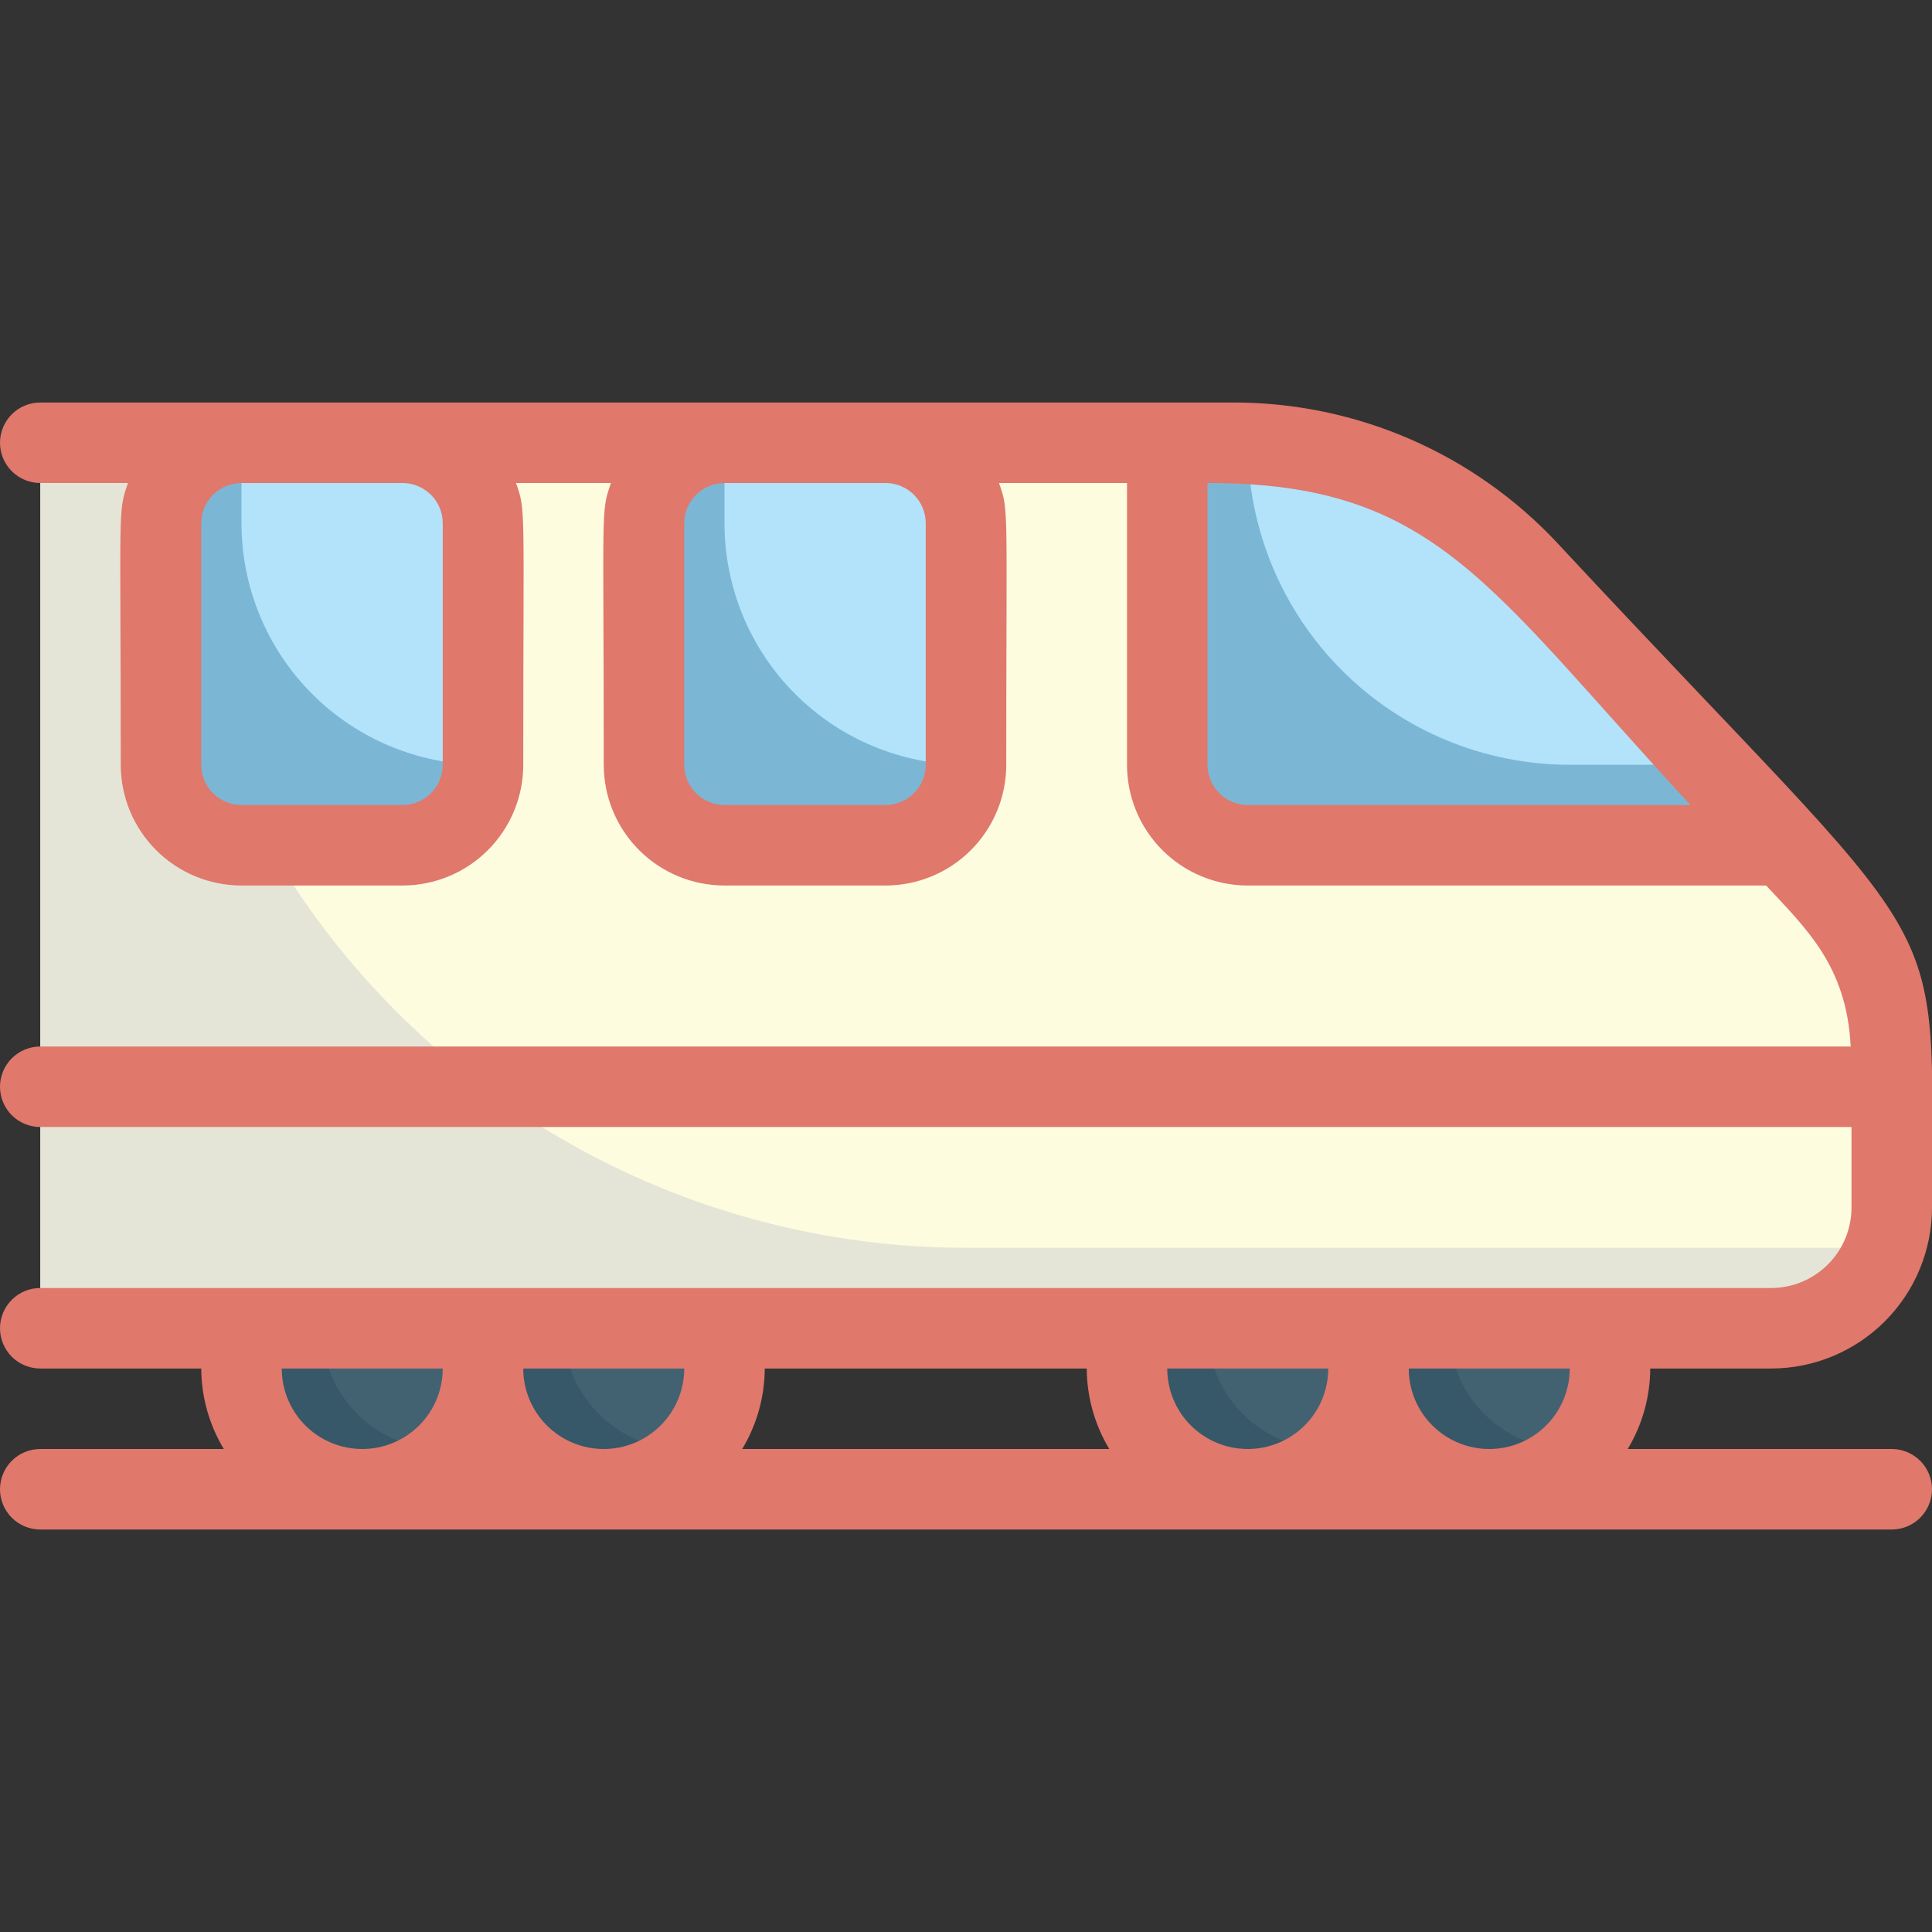 <svg width="80" height="80" viewBox="0 0 80 80" fill="none" xmlns="http://www.w3.org/2000/svg">
<rect x="0" y="0" width="80" height="80" fill="#333333" stroke="none"/>
<g clip-path="url(#clip0_1837_2096)">
<path d="M78.333 43.751C78.333 49.884 78.466 50.551 78.033 51.667C77.689 52.64 77.053 53.482 76.211 54.079C75.37 54.676 74.364 54.998 73.333 55.001H1.666V18.334H51.083C53.38 18.326 55.653 18.792 57.761 19.704C59.869 20.616 61.766 21.954 63.333 23.634C76.049 37.367 78.333 38.601 78.333 43.751Z" fill="#E5E5D7"/>
<path d="M78.334 43.751C78.334 49.884 78.468 50.55 78.034 51.667H40.001C35.623 51.667 31.289 50.805 27.245 49.13C23.201 47.455 19.526 44.999 16.431 41.904C10.18 35.653 6.668 27.174 6.668 18.334C6.668 18.167 4.868 18.334 51.084 18.334C53.381 18.326 55.655 18.792 57.763 19.704C59.871 20.616 61.768 21.954 63.334 23.634C76.084 37.401 78.334 38.617 78.334 43.751Z" fill="#FDFCDF"/>
<path d="M61.668 61.667C60.869 61.664 60.082 61.471 59.374 61.102C58.665 60.733 58.055 60.2 57.595 59.548C57.135 58.895 56.838 58.141 56.729 57.35C56.619 56.559 56.701 55.753 56.968 55H66.368C66.634 55.753 66.716 56.559 66.607 57.35C66.498 58.141 66.2 58.895 65.74 59.548C65.28 60.2 64.67 60.733 63.961 61.102C63.253 61.471 62.466 61.664 61.668 61.667Z" fill="#375868"/>
<path d="M51.668 61.667C50.869 61.664 50.082 61.471 49.374 61.102C48.665 60.733 48.055 60.2 47.595 59.548C47.135 58.895 46.838 58.141 46.729 57.35C46.619 56.559 46.701 55.753 46.968 55H56.368C56.634 55.753 56.716 56.559 56.607 57.35C56.498 58.141 56.2 58.895 55.74 59.548C55.28 60.2 54.67 60.733 53.961 61.102C53.253 61.471 52.466 61.664 51.668 61.667Z" fill="#375868"/>
<path d="M65.4 60C64.711 60.055 64.017 59.967 63.364 59.741C62.71 59.514 62.111 59.155 61.603 58.685C61.095 58.215 60.691 57.645 60.415 57.011C60.139 56.376 59.998 55.692 60 55H66.367C66.681 55.842 66.757 56.754 66.587 57.636C66.416 58.518 66.005 59.336 65.4 60ZM55.4 60C54.711 60.055 54.017 59.967 53.364 59.741C52.71 59.514 52.111 59.155 51.603 58.685C51.095 58.215 50.691 57.645 50.415 57.011C50.139 56.376 49.998 55.692 50 55H56.367C56.681 55.842 56.757 56.754 56.587 57.636C56.416 58.518 56.005 59.336 55.4 60Z" fill="#426272"/>
<path d="M25 61.667C24.201 61.664 23.414 61.471 22.706 61.102C21.997 60.733 21.387 60.2 20.927 59.548C20.467 58.895 20.17 58.141 20.061 57.35C19.951 56.559 20.033 55.753 20.3 55H29.7C29.966 55.753 30.048 56.559 29.939 57.35C29.829 58.141 29.532 58.895 29.072 59.548C28.612 60.2 28.002 60.733 27.294 61.102C26.585 61.471 25.798 61.664 25 61.667Z" fill="#375868"/>
<path d="M28.734 60C28.045 60.055 27.351 59.967 26.698 59.741C26.044 59.514 25.445 59.155 24.937 58.685C24.429 58.215 24.025 57.645 23.749 57.011C23.473 56.376 23.332 55.692 23.334 55H29.701C30.015 55.842 30.091 56.754 29.921 57.636C29.75 58.518 29.34 59.336 28.734 60Z" fill="#426272"/>
<path d="M15 61.667C14.201 61.664 13.414 61.471 12.706 61.102C11.997 60.733 11.387 60.2 10.927 59.548C10.467 58.895 10.17 58.141 10.061 57.35C9.951 56.559 10.033 55.753 10.3 55H19.7C19.966 55.753 20.048 56.559 19.939 57.35C19.829 58.141 19.532 58.895 19.072 59.548C18.612 60.2 18.002 60.733 17.294 61.102C16.585 61.471 15.798 61.664 15 61.667Z" fill="#375868"/>
<path d="M18.734 60C18.045 60.055 17.351 59.967 16.698 59.741C16.044 59.514 15.444 59.155 14.937 58.685C14.429 58.215 14.025 57.645 13.749 57.011C13.473 56.376 13.332 55.692 13.334 55H19.701C20.015 55.842 20.091 56.754 19.921 57.636C19.75 58.518 19.34 59.336 18.734 60Z" fill="#426272"/>
<path d="M73.851 35.001H51.667C50.783 35.001 49.935 34.65 49.31 34.024C48.685 33.399 48.334 32.551 48.334 31.667V18.334H51.084C53.38 18.332 55.652 18.801 57.759 19.712C59.866 20.624 61.764 21.959 63.334 23.634L73.851 35.001Z" fill="#7BB7D5"/>
<path d="M70.749 31.667H64.999C61.463 31.667 58.072 30.263 55.571 27.762C53.071 25.262 51.666 21.87 51.666 18.334C60.133 18.634 63.466 23.834 70.749 31.667Z" fill="#B2E3FB"/>
<path d="M36.666 18.334H29.999C28.158 18.334 26.666 19.826 26.666 21.667V31.667C26.666 33.508 28.158 35.001 29.999 35.001H36.666C38.507 35.001 39.999 33.508 39.999 31.667V21.667C39.999 19.826 38.507 18.334 36.666 18.334Z" fill="#7BB7D5"/>
<path d="M40 21.667V31.667C37.348 31.667 34.804 30.614 32.929 28.738C31.054 26.863 30 24.32 30 21.667V18.334H36.667C37.551 18.334 38.399 18.685 39.024 19.31C39.649 19.935 40 20.783 40 21.667Z" fill="#B2E3FB"/>
<path d="M16.666 18.334H9.999C8.158 18.334 6.666 19.826 6.666 21.667V31.667C6.666 33.508 8.158 35.001 9.999 35.001H16.666C18.507 35.001 19.999 33.508 19.999 31.667V21.667C19.999 19.826 18.507 18.334 16.666 18.334Z" fill="#7BB7D5"/>
<path d="M20 21.667V31.667C17.348 31.667 14.804 30.614 12.929 28.738C11.054 26.863 10 24.32 10 21.667V18.334H16.667C17.551 18.334 18.399 18.685 19.024 19.31C19.649 19.935 20 20.783 20 21.667Z" fill="#B2E3FB"/>
<path d="M64.5 22.5C62.784 20.659 60.707 19.191 58.399 18.187C56.09 17.184 53.6 16.666 51.083 16.667H1.667C1.225 16.667 0.801 16.843 0.488 17.155C0.176 17.468 0 17.892 0 18.334C0 18.776 0.176 19.2 0.488 19.512C0.801 19.825 1.225 20 1.667 20H5.3C4.867 21.234 5 20.867 5 31.667C5 32.993 5.527 34.265 6.464 35.203C7.402 36.14 8.674 36.667 10 36.667H16.667C17.993 36.667 19.265 36.14 20.202 35.203C21.14 34.265 21.667 32.993 21.667 31.667C21.667 20.9 21.783 21.167 21.367 20H25.3C24.867 21.234 25 20.867 25 31.667C25 32.993 25.527 34.265 26.465 35.203C27.402 36.14 28.674 36.667 30 36.667H36.667C37.993 36.667 39.264 36.14 40.202 35.203C41.14 34.265 41.667 32.993 41.667 31.667C41.667 20.9 41.783 21.167 41.367 20H46.667V31.667C46.667 32.993 47.194 34.265 48.131 35.203C49.069 36.14 50.341 36.667 51.667 36.667H73.133C74.8 38.467 76.467 40 76.633 43.334H1.667C1.225 43.334 0.801 43.509 0.488 43.822C0.176 44.134 0 44.558 0 45C0 45.442 0.176 45.866 0.488 46.179C0.801 46.491 1.225 46.667 1.667 46.667H76.667V50C76.667 50.884 76.316 51.732 75.69 52.357C75.065 52.983 74.217 53.334 73.333 53.334H1.667C1.225 53.334 0.801 53.509 0.488 53.822C0.176 54.134 0 54.558 0 55C0 55.442 0.176 55.866 0.488 56.179C0.801 56.491 1.225 56.667 1.667 56.667H8.333C8.338 57.842 8.661 58.994 9.267 60H1.667C1.225 60 0.801 60.176 0.488 60.489C0.176 60.801 0 61.225 0 61.667C0 62.109 0.176 62.533 0.488 62.846C0.801 63.158 1.225 63.334 1.667 63.334H78.333C78.775 63.334 79.199 63.158 79.512 62.846C79.824 62.533 80 62.109 80 61.667C80 61.225 79.824 60.801 79.512 60.489C79.199 60.176 78.775 60 78.333 60H67.4C68.006 58.994 68.328 57.842 68.333 56.667H73.333C75.101 56.667 76.797 55.965 78.047 54.714C79.298 53.464 80 51.768 80 50C80 36.934 81.15 40.4 64.5 22.5ZM51.667 60C50.783 60 49.935 59.649 49.31 59.024C48.684 58.399 48.333 57.551 48.333 56.667H55C55 57.551 54.649 58.399 54.024 59.024C53.399 59.649 52.551 60 51.667 60ZM45 56.667C45.005 57.842 45.327 58.994 45.933 60H30.733C31.339 58.994 31.662 57.842 31.667 56.667H45ZM21.667 56.667H28.333C28.333 57.551 27.982 58.399 27.357 59.024C26.732 59.649 25.884 60 25 60C24.116 60 23.268 59.649 22.643 59.024C22.018 58.399 21.667 57.551 21.667 56.667ZM11.667 56.667H18.333C18.333 57.551 17.982 58.399 17.357 59.024C16.732 59.649 15.884 60 15 60C14.116 60 13.268 59.649 12.643 59.024C12.018 58.399 11.667 57.551 11.667 56.667ZM61.667 60C60.783 60 59.935 59.649 59.31 59.024C58.684 58.399 58.333 57.551 58.333 56.667H65C65 57.551 64.649 58.399 64.024 59.024C63.399 59.649 62.551 60 61.667 60ZM18.333 21.667V31.667C18.333 32.109 18.158 32.533 17.845 32.846C17.533 33.158 17.109 33.334 16.667 33.334H10C9.558 33.334 9.134 33.158 8.821 32.846C8.509 32.533 8.333 32.109 8.333 31.667V21.667C8.333 21.225 8.509 20.801 8.821 20.488C9.134 20.176 9.558 20 10 20H16.667C17.109 20 17.533 20.176 17.845 20.488C18.158 20.801 18.333 21.225 18.333 21.667ZM38.333 21.667V31.667C38.333 32.109 38.158 32.533 37.845 32.846C37.533 33.158 37.109 33.334 36.667 33.334H30C29.558 33.334 29.134 33.158 28.822 32.846C28.509 32.533 28.333 32.109 28.333 31.667V21.667C28.333 21.225 28.509 20.801 28.822 20.488C29.134 20.176 29.558 20 30 20H36.667C37.109 20 37.533 20.176 37.845 20.488C38.158 20.801 38.333 21.225 38.333 21.667ZM51.667 33.334C51.225 33.334 50.801 33.158 50.488 32.846C50.176 32.533 50 32.109 50 31.667V20C59.45 20 61.567 24.234 70 33.334H51.667Z" fill="#E0786C"/>
</g>
<defs>
<clipPath id="clip0_1837_2096">
<rect width="80" height="80" fill="white"/>
</clipPath>
</defs>
</svg>
